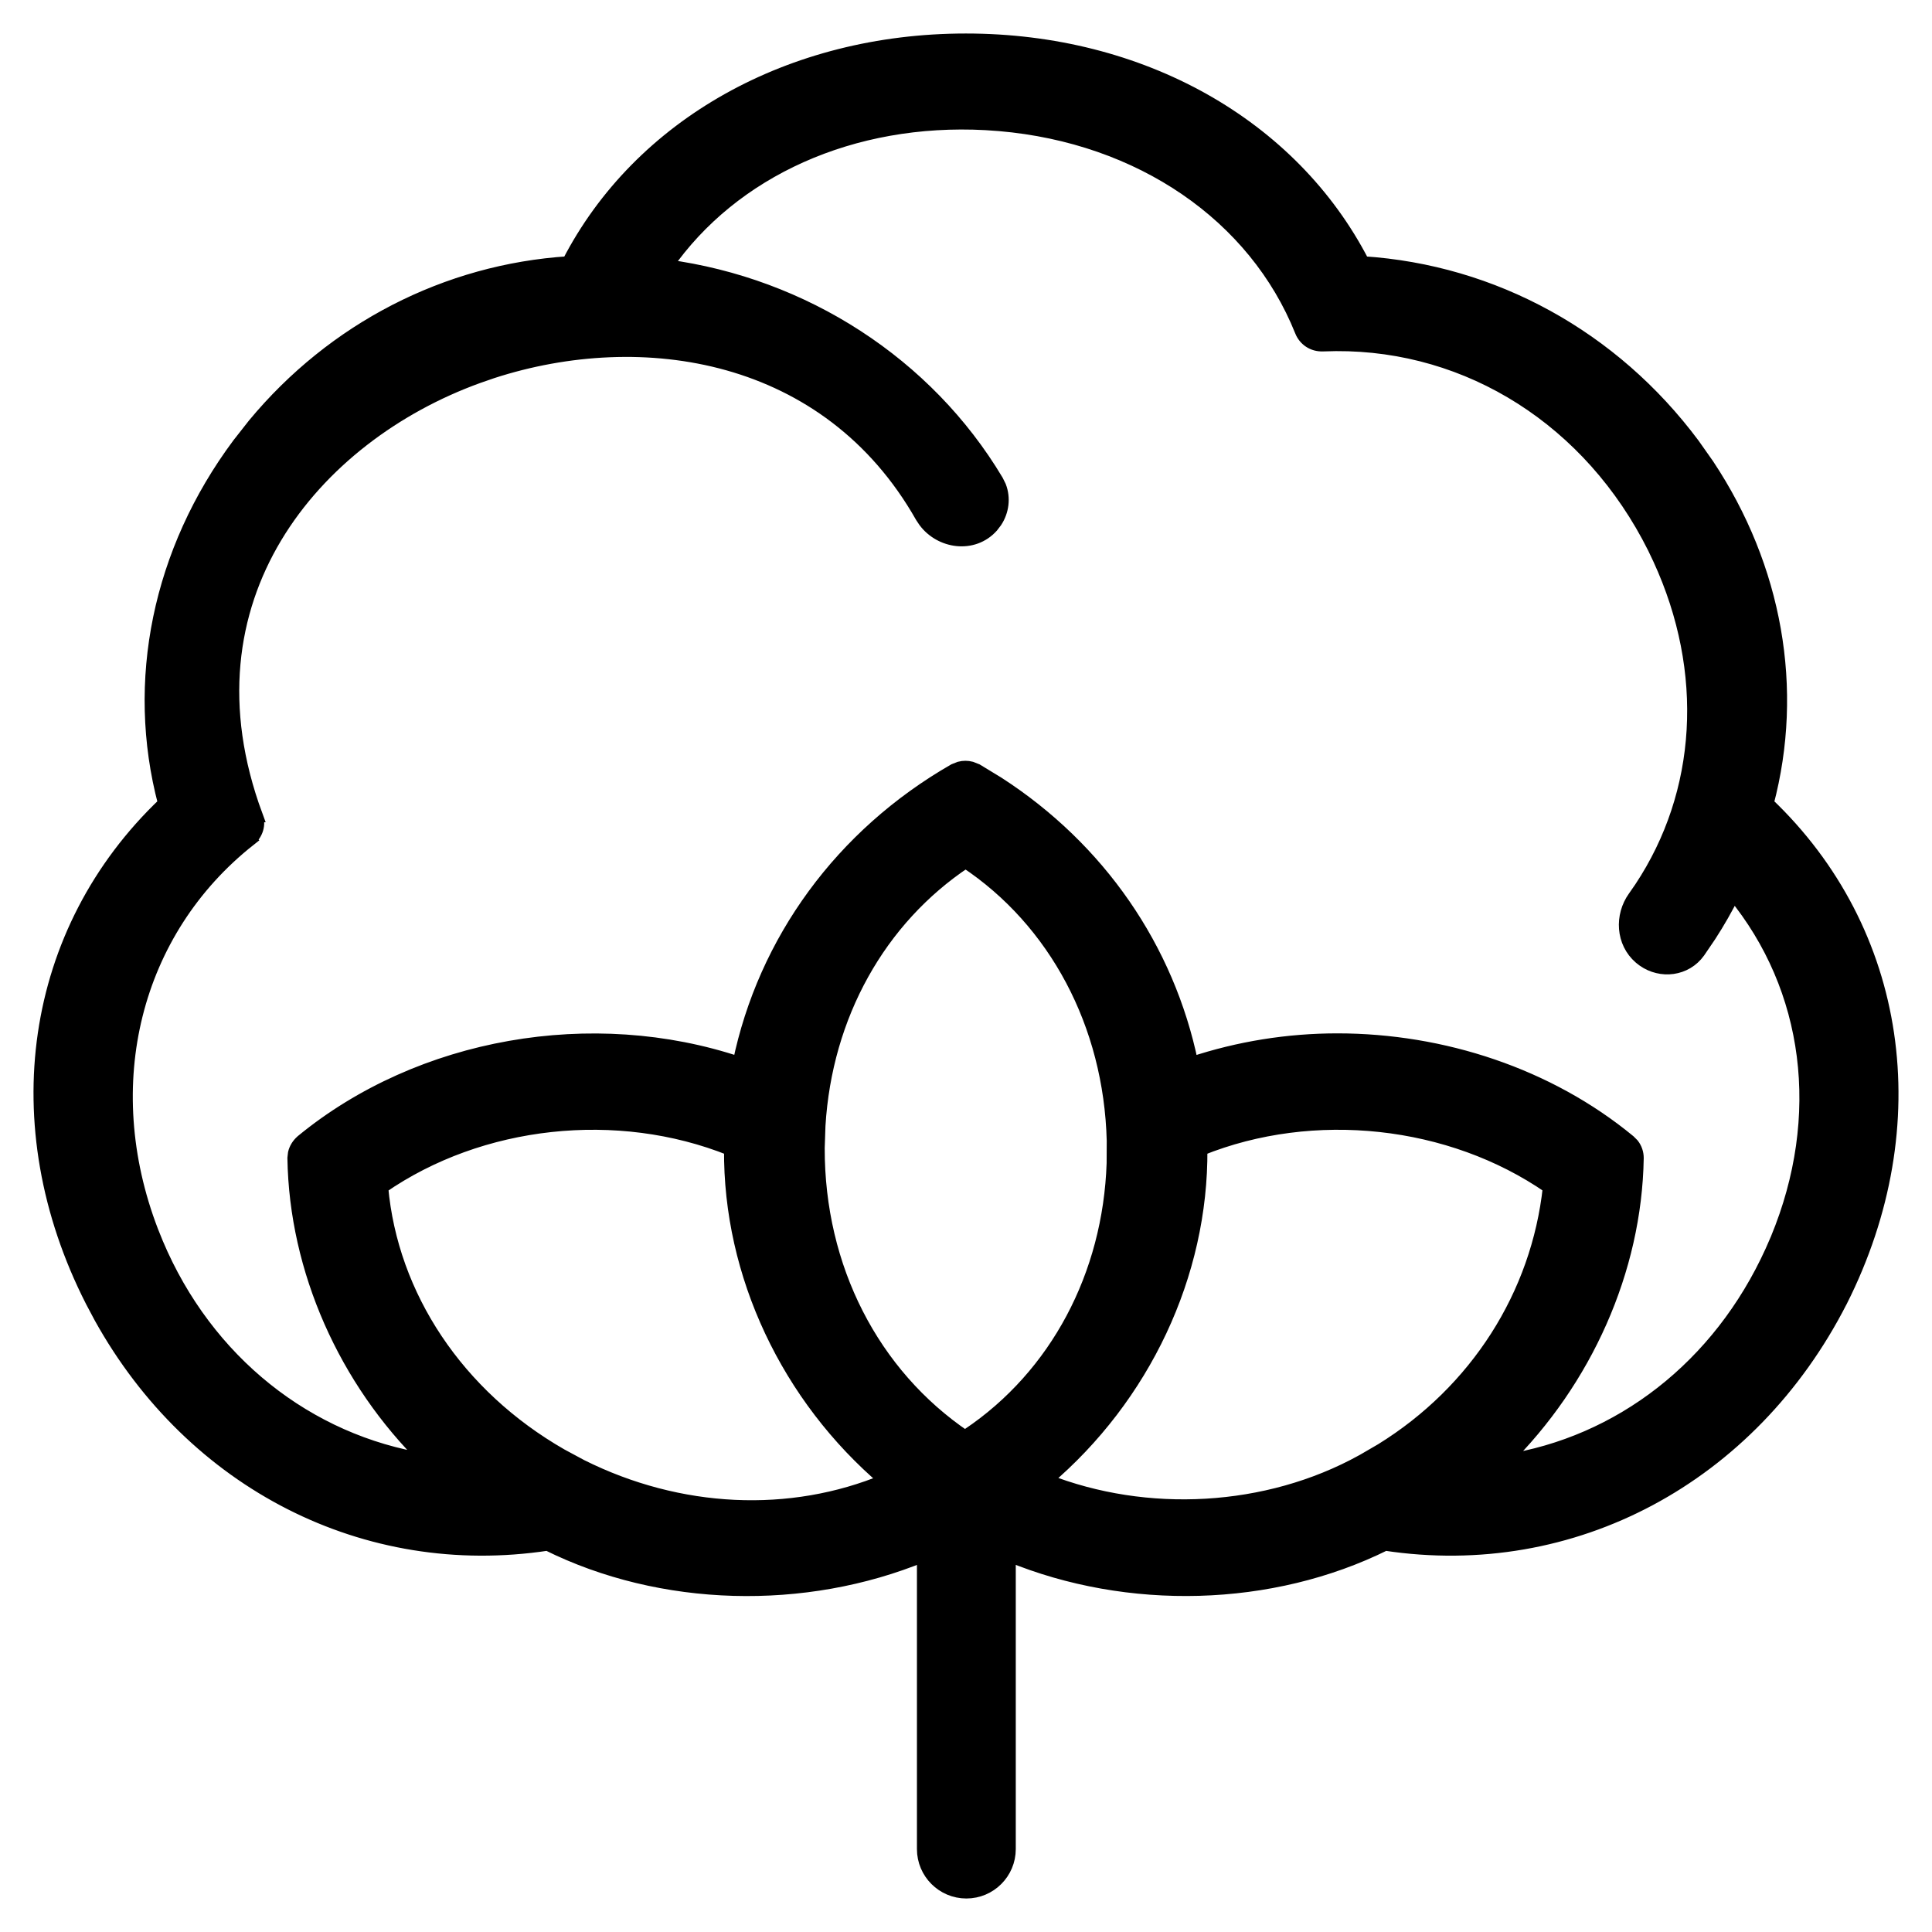 <svg width="38" height="38" viewBox="0 0 38 38" fill="none" xmlns="http://www.w3.org/2000/svg">
<path d="M18.998 0.788C22.438 0.788 25.408 2.453 26.808 5.169C29.375 5.335 31.727 6.627 33.303 8.741L33.587 9.144C34.929 11.164 35.353 13.552 34.757 15.803C37.392 18.308 37.954 22.123 36.209 25.587L36.208 25.588C34.437 29.059 30.934 30.931 27.244 30.371C25.004 31.483 22.191 31.554 19.85 30.589V36.369C19.85 36.834 19.473 37.212 19.007 37.212C18.542 37.212 18.164 36.834 18.164 36.369V30.59C15.823 31.555 13.009 31.484 10.769 30.371C7.194 30.913 3.79 29.174 1.977 25.91L1.806 25.588C0.042 22.124 0.603 18.308 3.237 15.803C2.601 13.4 3.129 10.841 4.692 8.741L4.999 8.35C6.56 6.468 8.782 5.324 11.18 5.169C12.58 2.453 15.551 0.788 18.998 0.788ZM14.37 22.603C12.149 21.712 9.453 22.003 7.506 23.351C7.698 25.494 8.999 27.453 11.039 28.622L11.433 28.834C13.36 29.797 15.548 29.897 17.418 29.117C15.495 27.483 14.35 25.07 14.37 22.603ZM30.475 23.35C28.529 22.003 25.832 21.712 23.619 22.603C23.638 25.069 22.496 27.481 20.569 29.115C22.554 29.897 24.923 29.768 26.788 28.74H26.789L27.174 28.516C29.036 27.364 30.246 25.474 30.475 23.35ZM19.389 2.431C16.762 2.289 14.414 3.35 13.105 5.231C15.815 5.594 18.232 7.156 19.607 9.457L19.662 9.568C19.75 9.796 19.717 10.052 19.584 10.255L19.51 10.352C19.14 10.765 18.497 10.668 18.188 10.249L18.13 10.162C16.285 6.908 12.63 6.358 9.683 7.314L9.4 7.412C7.789 7.995 6.303 9.088 5.418 10.565C4.536 12.038 4.247 13.901 5.04 16.044H5.039C5.11 16.216 5.042 16.409 4.906 16.516L4.907 16.517C2.638 18.31 1.877 21.329 2.986 24.217L3.083 24.457C4.065 26.784 6.057 28.354 8.387 28.72C6.789 27.154 5.817 24.979 5.782 22.779V22.777L5.793 22.681C5.815 22.589 5.868 22.509 5.936 22.449L5.94 22.445C8.268 20.532 11.657 19.949 14.538 20.914C15.037 18.5 16.556 16.421 18.768 15.15L18.77 15.149L18.877 15.107C18.95 15.088 19.027 15.088 19.1 15.107L19.206 15.149L19.209 15.15L19.625 15.403C21.617 16.688 22.973 18.655 23.439 20.916C24.362 20.609 25.333 20.454 26.304 20.454C28.378 20.454 30.46 21.14 32.042 22.445L32.112 22.515C32.171 22.591 32.201 22.682 32.201 22.777V22.779C32.165 24.982 31.186 27.158 29.584 28.74C31.86 28.388 33.814 26.884 34.847 24.608L34.951 24.37C35.949 21.96 35.619 19.436 34.097 17.581C33.956 17.861 33.801 18.135 33.628 18.401L33.412 18.719C33.155 19.078 32.669 19.129 32.326 18.888L32.259 18.836C31.908 18.533 31.885 18.012 32.145 17.649L32.273 17.464C33.51 15.599 33.66 13.212 32.638 10.993L32.533 10.772C31.283 8.268 28.905 6.763 26.277 6.777L26.021 6.783C25.824 6.791 25.665 6.68 25.596 6.512V6.511C24.685 4.237 22.43 2.688 19.659 2.45L19.389 2.431ZM18.992 16.947C17.295 18.077 16.239 19.972 16.107 22.138L16.092 22.581C16.087 24.94 17.167 27.035 18.983 28.265L19.03 28.231L19.039 28.223L19.048 28.216C20.775 27.054 21.821 25.086 21.895 22.879L21.897 22.435C21.837 20.145 20.756 18.118 18.992 16.947Z" fill="black" stroke="black" stroke-width="0.258"/>
</svg>
